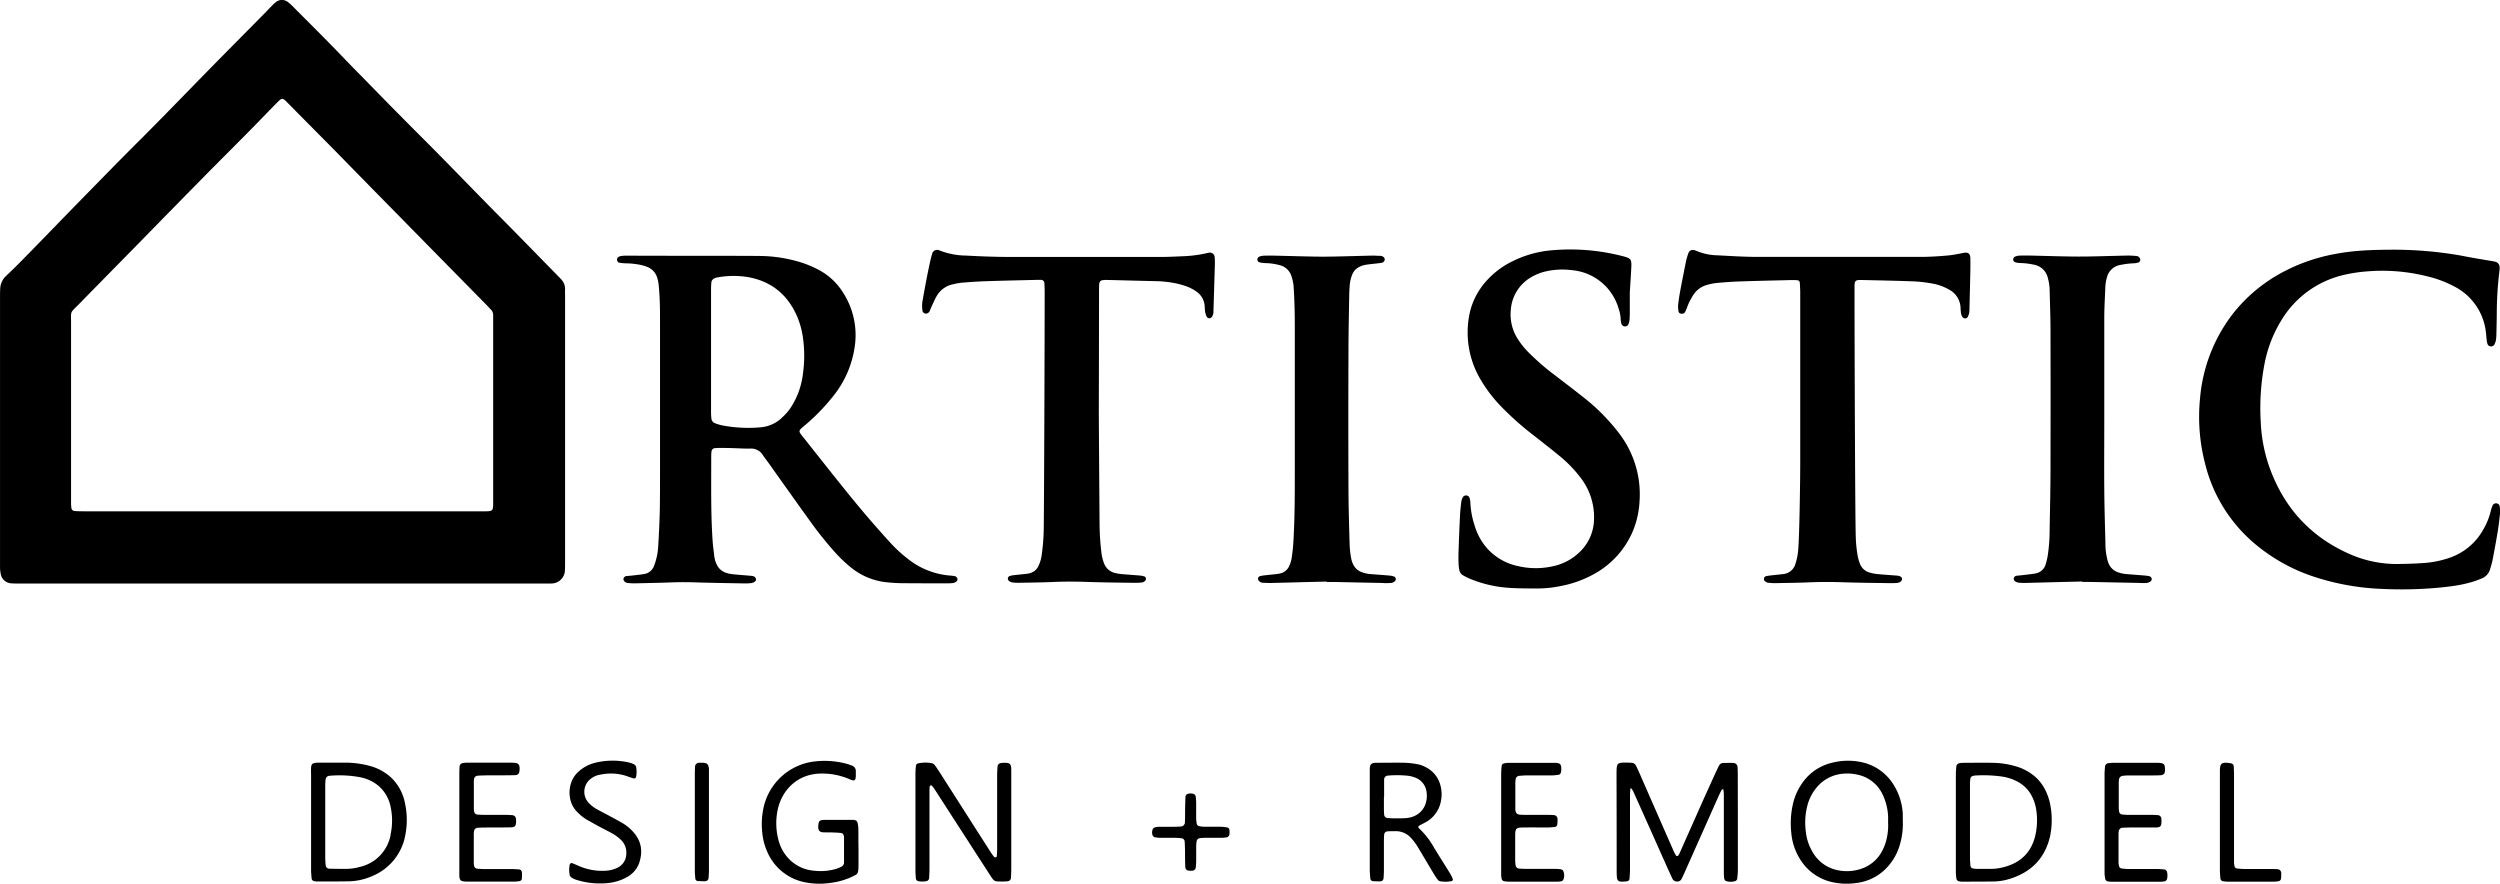 <svg id="Layer_1" data-name="Layer 1" xmlns="http://www.w3.org/2000/svg" viewBox="0 0 900 318.11"><path d="M202,100.53c-.59-.64-1.2-1.26-1.81-1.88-6.69-6.81-13.34-13.66-20.06-20.44-9.78-9.85-19.37-19.9-29.22-29.7-7-7-13.87-14-20.78-21.1-4-4-7.85-8.1-11.81-12.12-4.34-4.41-8.72-8.78-13.09-13.16A16.13,16.13,0,0,0,103.5.62a3.47,3.47,0,0,0-4,0,11.83,11.83,0,0,0-1.45,1.29c-1.45,1.47-2.87,3-4.32,4.43-6.47,6.57-13,13.11-19.43,19.69-7.67,7.83-15.28,15.72-23,23.45C43.12,57.6,35.11,65.85,27.06,74.07,21,80.27,15,86.51,8.89,92.72,6.69,95,4.46,97.19,2.17,99.35A6.6,6.6,0,0,0,.07,104c-.07,1.3-.06,2.6-.06,3.9v93.75c0,1,0,1.95,0,2.93a13.74,13.74,0,0,0,.37,2.56A4.08,4.08,0,0,0,4,210c1.08.08,2.17.07,3.25.07H197.63c.54,0,1.08,0,1.62-.07a4.89,4.89,0,0,0,4.07-4.09c.11-1.19.11-2.38.11-3.58q0-47.68,0-95.37c0-1-.05-2,0-2.93A5,5,0,0,0,202,100.53Zm-28.75,83.54c-23.87,0-118.91,0-142.56,0-1.3,0-2.6,0-3.9-.11a1.27,1.27,0,0,1-1.09-1.05c-.05-.53-.11-1.07-.12-1.61,0-1.41,0-2.82,0-4.23q0-30.43,0-60.87c0-4.38-.43-3.38,2.64-6.51Q38.8,98.92,49.41,88.11q11.73-12,23.46-23.93C78.43,58.54,84,53,89.61,47.32c2.75-2.77,5.45-5.59,8.18-8.39.91-.93,1.82-1.85,2.76-2.76.78-.76,1.39-.74,2.24.09,1.16,1.14,2.29,2.31,3.43,3.47l14,14.13L133.4,67.32l21.44,21.82L175.36,110c.46.47.89,1,1.34,1.42a2.83,2.83,0,0,1,.84,2c0,1,0,2,0,2.93V179.9C177.57,184.36,177.7,184.07,173.21,184.07Z"/><path d="M341,210a14.41,14.41,0,0,0,2.27-.13,2.79,2.79,0,0,0,1.11-.59,1,1,0,0,0,.2-1.19c-.18-.25-.41-.56-.67-.63a12.31,12.31,0,0,0-1.92-.26,27.79,27.79,0,0,1-14.94-5.84,51.1,51.1,0,0,1-6.91-6.4c-3-3.3-5.94-6.62-8.81-10-7.76-9.21-15.13-18.73-22.63-28.14-.14-.17-.27-.35-.4-.52-.64-.85-.63-1.33.08-2s1.32-1.13,2-1.71a73.61,73.61,0,0,0,9.86-10.34,36.51,36.51,0,0,0,7.46-17.45,28.2,28.2,0,0,0-4.1-19.31,23,23,0,0,0-9.19-8.51,38.94,38.94,0,0,0-5.69-2.4A51.82,51.82,0,0,0,275,92.18c-3.14-.15-43.05-.05-48.47-.15-1,0-1.95,0-2.93.12a3,3,0,0,0-.9.33,1.13,1.13,0,0,0-.57,1.07c0,.4.41,1,.73,1a17.21,17.21,0,0,0,2.25.25,28.06,28.06,0,0,1,5.18.5,15.23,15.23,0,0,1,2.8.82,6,6,0,0,1,3.45,3.68,14.41,14.41,0,0,1,.65,3.5c.46,4.87.42,9.76.42,14.64q0,25.69,0,51.41c0,4.77,0,9.55-.08,14.32-.1,4.23-.3,8.45-.56,12.68a22.94,22.94,0,0,1-1.49,7.3,4.53,4.53,0,0,1-3.59,3c-1.5.25-3,.39-4.52.57-.64.08-1.29.1-1.94.17a1.28,1.28,0,0,0-1,1.1,1.31,1.31,0,0,0,.67,1.05,2.25,2.25,0,0,0,.89.34,22.52,22.52,0,0,0,2.6.12c4.33-.09,8.67-.17,13-.33,3-.12,6.07-.12,9.11,0,5.74.17,11.49.26,17.24.36a18.72,18.72,0,0,0,2.59-.12,3.89,3.89,0,0,0,1.18-.49,1,1,0,0,0,.41-1.13,1.62,1.62,0,0,0-.58-.72,3.79,3.79,0,0,0-1.25-.28c-2.27-.21-4.55-.34-6.81-.61-3.61-.43-5.41-2.12-6.2-5.66-.07-.32-.12-.64-.16-1-.2-1.73-.45-3.45-.57-5.17-.7-10.29-.48-20.6-.51-30.91a14.75,14.75,0,0,1,.13-1.61,1.37,1.37,0,0,1,1.12-1c.54,0,1.09-.08,1.63-.07,1.62,0,3.25,0,4.88.07,2.06.05,4.12.2,6.18.17a4.94,4.94,0,0,1,4.67,2.37c.58.91,1.28,1.75,1.91,2.63,4.85,6.8,9.66,13.62,14.55,20.39a136.11,136.11,0,0,0,9.29,11.72A49.6,49.6,0,0,0,306,204a24.22,24.22,0,0,0,12.3,5.51,55.61,55.61,0,0,0,6.81.44C330.39,210,335.7,210,341,210Zm-59.56-59.56a12.69,12.69,0,0,1-7.59,3.39,49.93,49.93,0,0,1-13.91-.7,17.85,17.85,0,0,1-2.49-.75,2,2,0,0,1-1.35-1.7,25.65,25.65,0,0,1-.12-2.91q0-10.89,0-21.79,0-10.73,0-21.46a28.51,28.51,0,0,1,.12-2.92,1.85,1.85,0,0,1,1.18-1.44,3.83,3.83,0,0,1,.93-.28,32,32,0,0,1,11-.13c8.6,1.51,14.49,6.46,17.87,14.44a30.5,30.5,0,0,1,2.08,8.16,45.48,45.48,0,0,1-.08,12,28.38,28.38,0,0,1-4.62,12.7A19.49,19.49,0,0,1,281.46,150.39Z"/><path d="M899.88,182.21a1.27,1.27,0,0,0-1.12-1,1.36,1.36,0,0,0-1.37.65,11.08,11.08,0,0,0-.65,1.83A24.86,24.86,0,0,1,894,190.6a22,22,0,0,1-12.2,10.22,36.2,36.2,0,0,1-9.55,1.89c-2.92.2-5.85.28-8.78.33A42.05,42.05,0,0,1,844.86,199c-13.28-6.13-22.37-16.17-27.5-29.8a55.87,55.87,0,0,1-3.5-17.48,84,84,0,0,1,1.43-21.05,46.57,46.57,0,0,1,6-15.37A35.6,35.6,0,0,1,843,99.16a54.2,54.2,0,0,1,9.31-1.47,66.4,66.4,0,0,1,21.62,1.82,40.32,40.32,0,0,1,9.43,3.53,21.07,21.07,0,0,1,11.54,16.34c.15,1.08.2,2.16.33,3.24a6.06,6.06,0,0,0,.29,1.26,1.27,1.27,0,0,0,1,.8,1.41,1.41,0,0,0,1.42-.57,6.08,6.08,0,0,0,.57-1.52,15.54,15.54,0,0,0,.19-2.26c.06-2.5.12-5,.14-7.49a126.77,126.77,0,0,1,1-15.58,7.06,7.06,0,0,0,0-1.3,2,2,0,0,0-1.35-1.68c-.31-.09-.63-.17-1-.23-2.45-.42-4.92-.82-7.37-1.25s-4.69-.93-7-1.26a141.92,141.92,0,0,0-20.72-1.65c-8.39,0-15.1.26-21.73,1.54a64.64,64.64,0,0,0-19.27,6.75A56.43,56.43,0,0,0,803.8,113,57.69,57.69,0,0,0,792,143.57a67.16,67.16,0,0,0,1.89,23.57,54.71,54.71,0,0,0,19.55,30,64.19,64.19,0,0,0,18.78,10.21A89,89,0,0,0,857.38,212a146.31,146.31,0,0,0,16-.09c2.81-.17,5.63-.4,8.42-.78a48.61,48.61,0,0,0,8.6-1.76c1-.33,2-.7,3-1.12a5,5,0,0,0,3-3.26,32,32,0,0,0,.94-3.45c.67-3.51,1.32-7,1.9-10.56.33-2,.56-4.08.76-6.13A15,15,0,0,0,899.88,182.21Z"/><path d="M412.17,207.59a7.45,7.45,0,0,0-1.55-.37c-2.27-.2-4.54-.34-6.81-.54a19,19,0,0,1-2.24-.36,5.61,5.61,0,0,1-4.19-3.72,16.32,16.32,0,0,1-.88-3.79,89.25,89.25,0,0,1-.66-10.71q-.15-19.68-.27-39.37s.08-28.64.08-43c0-1.08,0-2.17.05-3.25a2.08,2.08,0,0,1,.21-.93,1.25,1.25,0,0,1,.67-.62,9,9,0,0,1,1.94-.15c6,.14,11.92.32,17.89.44a39.9,39.9,0,0,1,6.46.7,28.35,28.35,0,0,1,4.68,1.33,14.38,14.38,0,0,1,3.13,1.7,6.78,6.78,0,0,1,3,5.18c.05.75.07,1.52.19,2.26a6.85,6.85,0,0,0,.5,1.53,1.14,1.14,0,0,0,1,.67,1.19,1.19,0,0,0,1-.64,3.29,3.29,0,0,0,.47-1.86q.27-8.62.52-17.24a21.53,21.53,0,0,0-.08-2.27,1.72,1.72,0,0,0-2-1.62c-.43.07-.85.18-1.27.27a45.77,45.77,0,0,1-7.74,1c-2.71.11-5.42.26-8.13.27-18.11,0-36.22,0-54.34,0-5.32,0-10.62-.2-15.93-.49a27.05,27.05,0,0,1-9.53-1.81,1.88,1.88,0,0,0-2.8,1.32c-.29.93-.53,1.88-.73,2.83q-.69,3.18-1.31,6.37c-.45,2.35-.88,4.69-1.28,7a11.45,11.45,0,0,0-.12,4.21,1.29,1.29,0,0,0,1.77.86,1.7,1.7,0,0,0,.71-.61c.27-.47.42-1,.64-1.49.6-1.28,1.15-2.58,1.82-3.81a8.76,8.76,0,0,1,6.05-4.54,23.18,23.18,0,0,1,3.19-.57c2.81-.23,5.62-.43,8.44-.53,6.07-.2,12.14-.33,18.22-.48.65,0,1.3,0,1.94,0a1.19,1.19,0,0,1,1.09,1c.06,1.08.11,2.16.11,3.24,0,20.61-.21,77.44-.33,85.25a73.79,73.79,0,0,1-.72,9.4,12.92,12.92,0,0,1-1.31,4.34,4.56,4.56,0,0,1-3,2.36,9.31,9.31,0,0,1-1.28.24c-1.5.17-3,.3-4.52.48a7.5,7.5,0,0,0-1.56.35,1,1,0,0,0-.21,1.62,2.66,2.66,0,0,0,1.11.61,17.37,17.37,0,0,0,2.6.15c4.12-.07,8.24-.11,12.36-.29s8.45-.16,12.68,0c5.53.18,11.06.23,16.59.31a22.52,22.52,0,0,0,2.6-.13,1.9,1.9,0,0,0,1.33-.84A1,1,0,0,0,412.17,207.59Z"/><path d="M706,113a3.07,3.07,0,0,0,.54,1.16,1.1,1.1,0,0,0,1.88-.13,6,6,0,0,0,.51-1.53,15.82,15.82,0,0,0,.09-2c.11-4.55.23-9.11.32-13.67,0-1.3,0-2.6,0-3.9-.07-1.61-.78-2.18-2.28-1.92-1.07.19-2.13.42-3.2.6-.86.15-1.72.28-2.58.36-3.35.3-6.71.51-10.08.51-19.42,0-38.85,0-58.28,0-4.88,0-9.76-.31-14.63-.57a20.15,20.15,0,0,1-7.6-1.61,4.31,4.31,0,0,0-.93-.27,1.62,1.62,0,0,0-1.87.94,21.86,21.86,0,0,0-.86,2.79q-1.14,5.58-2.19,11.18c-.29,1.6-.54,3.21-.71,4.82a9.53,9.53,0,0,0,.12,2.26,1,1,0,0,0,.83.89,1.5,1.5,0,0,0,1.47-.44,14,14,0,0,0,.79-1.77,20.13,20.13,0,0,1,2.16-4.36,8.42,8.42,0,0,1,5.1-3.79,21,21,0,0,1,3.5-.69c2.81-.25,5.63-.46,8.45-.55,6.18-.21,12.36-.34,18.55-.49.65,0,1.3,0,1.94.07a1,1,0,0,1,.89.82c.07,1.18.15,2.37.15,3.56q0,30.77,0,61.54c0,6.29-.29,27.34-.77,31.55a20.73,20.73,0,0,1-1,4.76,5,5,0,0,1-4.27,3.53c-1.61.21-3.23.35-4.84.54a10.6,10.6,0,0,0-1.59.29,1.06,1.06,0,0,0-.35,1.63,2.58,2.58,0,0,0,1.09.65,20.21,20.21,0,0,0,2.91.17c4.13-.08,8.25-.12,12.37-.3s8.24-.14,12.37,0c5.64.18,11.28.22,16.92.31a21.77,21.77,0,0,0,2.28-.12,1.94,1.94,0,0,0,1.35-.8,1,1,0,0,0-.27-1.4,3.22,3.22,0,0,0-1.54-.41c-2.28-.18-4.55-.32-6.82-.54a16.41,16.41,0,0,1-2.86-.55,5.18,5.18,0,0,1-3.48-3.18,14.46,14.46,0,0,1-.81-2.8,45.69,45.69,0,0,1-.69-6.8c-.25-6.51-.45-72.81-.45-87.25,0-1,0-1.95,0-2.93,0-2.12.34-2.42,2.51-2.36,6.29.14,12.59.26,18.88.5a48.27,48.27,0,0,1,6.45.75,18.37,18.37,0,0,1,6.11,2.16,7.72,7.72,0,0,1,4.22,6.53A17,17,0,0,0,706,113Z"/><path d="M590.23,180.56a36.06,36.06,0,0,0-6.86-23.9,62.6,62.6,0,0,0-4.34-5.27,69.42,69.42,0,0,0-8.28-7.8c-3.56-2.84-7.19-5.6-10.8-8.37a86.56,86.56,0,0,1-9.83-8.51,28.16,28.16,0,0,1-3.65-4.57,16.33,16.33,0,0,1-2.58-10.55,14.75,14.75,0,0,1,7.22-11.73,18.81,18.81,0,0,1,4.46-1.93,26.89,26.89,0,0,1,10.33-.67,19.24,19.24,0,0,1,16.8,13.82,13.84,13.84,0,0,1,.75,3.83,8.61,8.61,0,0,0,.24,1.59,1.36,1.36,0,0,0,2.63,0,5.55,5.55,0,0,0,.3-1.25c.08-1,.11-2,.11-2.93,0-2.49,0-5,0-7.07.19-3.12.39-5.82.52-8.53.18-3.56,0-3.71-3.5-4.61a75.2,75.2,0,0,0-25.18-2,39,39,0,0,0-13.73,3.78,30.49,30.49,0,0,0-9.83,7.35,25.5,25.5,0,0,0-6.21,13,33.21,33.21,0,0,0,4.13,22.26,50.88,50.88,0,0,0,7.46,9.82,108.14,108.14,0,0,0,11.66,10.37c3.16,2.47,6.33,4.94,9.43,7.49a45.57,45.57,0,0,1,7.45,7.69,23.23,23.23,0,0,1,4.92,15.16,16.69,16.69,0,0,1-4.4,10.92,19.68,19.68,0,0,1-10.9,6,27.84,27.84,0,0,1-11.95-.13,20.61,20.61,0,0,1-11.14-6.31,21.82,21.82,0,0,1-4.65-8.49,30.82,30.82,0,0,1-1.49-8.3,5.3,5.3,0,0,0-.33-1.57,1.25,1.25,0,0,0-1-.78,1.35,1.35,0,0,0-1.37.64,5.36,5.36,0,0,0-.54,1.51c-.21,1.72-.4,3.45-.48,5.18-.21,4.12-.36,8.24-.51,12.36-.06,1.62-.07,3.25,0,4.88a14.37,14.37,0,0,0,.26,2.25,2.89,2.89,0,0,0,1.47,2,25.53,25.53,0,0,0,2.63,1.28,44.05,44.05,0,0,0,13.89,3.16c3.35.22,6.72.21,10.08.22a41.39,41.39,0,0,0,8.08-.81,39.94,39.94,0,0,0,11.36-3.86,31.77,31.77,0,0,0,14.75-15.47A32.14,32.14,0,0,0,590.23,180.56Z"/><path d="M500.71,209.87a2.28,2.28,0,0,0,1.45-.65,1,1,0,0,0-.21-1.63,7,7,0,0,0-1.55-.37c-2.27-.2-4.55-.36-6.82-.53a11.78,11.78,0,0,1-3.48-.76,5.43,5.43,0,0,1-3-2.84,8.25,8.25,0,0,1-.69-2.16,34.24,34.24,0,0,1-.53-4.51c-.19-6.73-.4-13.46-.43-20.18q-.1-24.75,0-49.49c0-6.84.16-13.67.27-20.51,0-1.19.11-2.38.18-3.57a12.94,12.94,0,0,1,.89-3.79,5.1,5.1,0,0,1,2.59-2.81,7.72,7.72,0,0,1,2.14-.72c1.5-.25,3-.37,4.52-.55.53-.07,1.07-.14,1.6-.24a1.34,1.34,0,0,0,.87-1.23,1.31,1.31,0,0,0-.75-1,2.28,2.28,0,0,0-.94-.23c-1,0-1.95-.1-2.92-.08-4.45.1-8.9.25-13.35.33q-4.23.09-8.46,0c-4.77-.09-9.54-.24-14.32-.34-1.08,0-2.17,0-3.25.07a5.58,5.58,0,0,0-1.24.34,1.15,1.15,0,0,0-.62,1,1,1,0,0,0,.69,1,10,10,0,0,0,2.24.3,21.14,21.14,0,0,1,5.14.75,5.82,5.82,0,0,1,4.14,3.81,15.34,15.34,0,0,1,.87,4.45c.29,4.66.39,9.33.39,14q0,25.89,0,51.77c0,7.81,0,15.63-.4,23.43a69.82,69.82,0,0,1-.7,7.78,11.11,11.11,0,0,1-.93,3.1,4.65,4.65,0,0,1-3.16,2.6,9.31,9.31,0,0,1-1.28.24c-1.51.17-3,.31-4.53.49a10.83,10.83,0,0,0-1.59.29,1,1,0,0,0-.4,1.6,2,2,0,0,0,1.39.75c1.08.05,2.17.12,3.25.09,4.45-.1,8.9-.23,13.34-.35l6.51-.15v.14c.87,0,1.74,0,2.61,0,5.85.12,11.71.25,17.57.36C498.76,210,499.73,209.92,500.71,209.87Z"/><path d="M772.8,209.87a3.35,3.35,0,0,0,1.2-.44,1.18,1.18,0,0,0,.64-1.05,1.28,1.28,0,0,0-.81-.93c-.53-.1-1.06-.2-1.6-.25l-6.48-.51a12.72,12.72,0,0,1-3.18-.63,5.6,5.6,0,0,1-3.47-3.22,12,12,0,0,1-.49-1.54,23.71,23.71,0,0,1-.66-5.81c-.16-6.4-.36-12.8-.41-19.2-.07-8.46,0-16.92,0-25.39q0-18.22,0-36.45c0-3.58.23-7.16.36-10.73a15.67,15.67,0,0,1,.59-3.85,6,6,0,0,1,5-4.52,29.07,29.07,0,0,1,4.84-.57,7.86,7.86,0,0,0,1.58-.3,1.21,1.21,0,0,0,.6-1.07,1.8,1.8,0,0,0-.43-.82,1.48,1.48,0,0,0-.85-.41A31.92,31.92,0,0,0,766,92c-4.45.09-8.9.24-13.35.32q-4.21.09-8.45,0c-4.78-.08-9.55-.24-14.32-.34-1.08,0-2.17,0-3.25.07a4.68,4.68,0,0,0-1.24.34,1.15,1.15,0,0,0-.64,1,1,1,0,0,0,.67,1,6.86,6.86,0,0,0,1.91.3,26.24,26.24,0,0,1,4.84.59,6.2,6.2,0,0,1,5,4.6,17.83,17.83,0,0,1,.71,4.81c.11,4.66.29,9.33.3,14q.06,24.9,0,49.8c0,7.59-.19,15.19-.32,22.78a59.54,59.54,0,0,1-.68,8.75,21.06,21.06,0,0,1-.75,3.16,4.61,4.61,0,0,1-3.72,3.27c-1.59.28-3.22.43-4.83.63-.64.08-1.29.12-1.94.2a1.17,1.17,0,0,0-1,1.13,1.25,1.25,0,0,0,.72,1,3.09,3.09,0,0,0,1.22.37,25,25,0,0,0,2.6.07l13.34-.35,6.83-.16v.16c1,0,2,0,2.93,0l17.57.35A20.48,20.48,0,0,0,772.8,209.87Z"/><path d="M625.6,279.3c0-1,0-1.95-.07-2.93a1.58,1.58,0,0,0-1.58-1.71c-1.18-.05-2.38,0-3.57,0a1.79,1.79,0,0,0-1.56,1c-.35.67-.65,1.37-1,2.06-1.61,3.56-3.24,7.11-4.83,10.67q-4.17,9.36-8.32,18.74c-.13.29-.32.56-.48.85a.58.58,0,0,1-.84,0c-.26-.47-.54-.93-.76-1.42q-6.29-14.31-12.55-28.61c-.35-.79-.72-1.58-1.12-2.35a1.8,1.8,0,0,0-1.56-1c-.55,0-1.09-.06-1.63-.07-3.55,0-3.73.14-3.78,3.56,0,.32,0,.65,0,1Q582,296,582,313c0,.87,0,1.74.06,2.6.08,1.3.56,1.78,1.81,1.79a15.94,15.94,0,0,0,1.94-.13,1.07,1.07,0,0,0,.82-.88c.08-1.19.17-2.38.17-3.57q0-13.18,0-26.36c0-.86.08-1.73.14-2.59a.48.48,0,0,1,.25-.09,5.4,5.4,0,0,1,.72,1q6.14,13.67,12.22,27.33c.62,1.39,1.26,2.77,1.9,4.14a1.8,1.8,0,0,0,1.82,1.11,1.71,1.71,0,0,0,1.55-1c.39-.77.74-1.57,1.1-2.36l11.91-26.75c.4-.89.81-1.78,1.24-2.65.08-.18.3-.28.45-.43s.27-.13.3.07a12.28,12.28,0,0,1,.18,1.59q0,13.35,0,26.69c0,1.08,0,2.17.07,3.25a3,3,0,0,0,.22.94.84.84,0,0,0,.45.44,5.19,5.19,0,0,0,3.5,0,1.08,1.08,0,0,0,.56-.72,29.08,29.08,0,0,0,.25-3.23c0-5.75,0-11.5,0-17.25Z"/><path d="M361.55,274.6a11.21,11.21,0,0,0-1.3.11,1.4,1.4,0,0,0-1.11,1.05c-.08,1.08-.17,2.16-.17,3.24,0,8.9,0,17.79,0,26.69,0,.86-.05,1.73-.13,2.59,0,.14-.27.35-.43.37a.68.68,0,0,1-.56-.2,16.25,16.25,0,0,1-1.14-1.58q-3.69-5.75-7.36-11.51-5.61-8.78-11.21-17.55c-.53-.82-1.07-1.64-1.67-2.4a1.83,1.83,0,0,0-1.06-.68,12.71,12.71,0,0,0-4.84.08,1,1,0,0,0-.84.89,28.23,28.23,0,0,0-.17,2.91q0,8.63,0,17.25,0,8.79,0,17.58c0,1,.09,1.94.17,2.91a1.11,1.11,0,0,0,.85.87,8.13,8.13,0,0,0,2.91,0,1.24,1.24,0,0,0,1-1.1c.06-1.08.12-2.16.12-3.25q0-13.67,0-27.34c0-.75,0-1.51.06-2.27a.68.68,0,0,1,.29-.5.64.64,0,0,1,.56.15,12.22,12.22,0,0,1,1,1.31l7.41,11.49q6.27,9.71,12.54,19.4c1.46,2.25,1.49,2.24,4.23,2.23.65,0,1.3,0,1.94-.08a1.3,1.3,0,0,0,1.31-1.2c.06-1.19.11-2.39.11-3.58q0-16.59,0-33.2c0-.76,0-1.52,0-2.27C364,275,363.58,274.59,361.55,274.6Z"/><path d="M736.85,285.6a16.26,16.26,0,0,0-3.8-5.62,18.3,18.3,0,0,0-7.62-4.18,30.68,30.68,0,0,0-8-1.18c-3.58-.09-7.16,0-10.74,0a9.38,9.38,0,0,0-1.29.12,1.45,1.45,0,0,0-1.11,1.06c-.09,1-.18,1.94-.18,2.91,0,5.75,0,11.5,0,17.24h0v9.44c0,2.93,0,5.86,0,8.78a19.2,19.2,0,0,0,.22,2.26,1.19,1.19,0,0,0,.89.84,6.3,6.3,0,0,0,1,.12c3.9,0,7.81,0,11.71-.06a21,21,0,0,0,6.37-1.2c7.35-2.52,12-7.5,13.74-15.14a29,29,0,0,0,.11-11A20.2,20.2,0,0,0,736.85,285.6Zm-4.12,15.1c-1.41,6.09-5.22,9.82-11.19,11.42a18.56,18.56,0,0,1-4.81.68c-1.63,0-3.25,0-4.88,0a12.54,12.54,0,0,1-1.61-.16,1.1,1.1,0,0,1-.87-.84c-.08-1-.18-1.94-.18-2.91,0-4.34,0-8.67,0-13s0-8.45,0-12.67c0-1,0-2,.14-2.92a1.1,1.1,0,0,1,.81-.92,3.5,3.5,0,0,1,1-.2,48.63,48.63,0,0,1,9.72.4,17.25,17.25,0,0,1,5.8,2,12.15,12.15,0,0,1,5,5.42,15.61,15.61,0,0,1,1.4,4.65A24.77,24.77,0,0,1,732.73,300.7Z"/><path d="M685,292.91a22,22,0,0,0-3.31-10.41,17.84,17.84,0,0,0-11-8,23.19,23.19,0,0,0-11.26.12,18,18,0,0,0-8.88,5.13,21.16,21.16,0,0,0-5.16,10,31,31,0,0,0-.53,10,21.09,21.09,0,0,0,3.12,9.48,18.09,18.09,0,0,0,11.54,8.32,24.38,24.38,0,0,0,8.72.34,18.05,18.05,0,0,0,9.68-4.25,19.81,19.81,0,0,0,6-9.45,26.2,26.2,0,0,0,1.09-8.66C685,294.64,685,293.77,685,292.91ZM679.18,302a16.73,16.73,0,0,1-1.88,4.83,13,13,0,0,1-6.5,5.65,16.16,16.16,0,0,1-9.27.79,13.44,13.44,0,0,1-9.12-6.76,17.66,17.66,0,0,1-2.3-7.05,24.4,24.4,0,0,1,.52-9.36,16.63,16.63,0,0,1,4-7.33,13.8,13.8,0,0,1,9.22-4.26,16.45,16.45,0,0,1,4.53.3,12.86,12.86,0,0,1,9.4,7.28,20.62,20.62,0,0,1,1.94,7.83c0,.76,0,1.52,0,2.28A20.6,20.6,0,0,1,679.18,302Z"/><path d="M140.63,279.76a18.5,18.5,0,0,0-7.39-4,33.73,33.73,0,0,0-9-1.21c-2.93,0-5.85,0-8.78,0-.54,0-1.09,0-1.63.05-1.45.12-1.76.59-1.84,1.78-.06,1,0,2,0,2.92,0,5.53,0,11.06,0,16.59,0,5.75,0,11.5,0,17.24,0,1.08.12,2.16.21,3.24a1.13,1.13,0,0,0,.87.84,6.28,6.28,0,0,0,1,.13c3.9,0,7.8,0,11.7-.07a21.9,21.9,0,0,0,8.2-1.87,19.7,19.7,0,0,0,12-15.1,28,28,0,0,0-.15-11A17.11,17.11,0,0,0,140.63,279.76Zm0,20.77a14.51,14.51,0,0,1-11.08,11.55,17.84,17.84,0,0,1-4.82.71c-2.06,0-4.12,0-6.18-.06a1.35,1.35,0,0,1-1.31-1.21c-.08-1-.15-1.94-.15-2.92,0-4.23,0-8.46,0-12.69v-12c0-1,0-1.95.08-2.92s.44-1.65,1.56-1.72a40.73,40.73,0,0,1,10.69.49,14.73,14.73,0,0,1,6.75,3.06,13.37,13.37,0,0,1,4.47,7.74A23.46,23.46,0,0,1,140.58,300.53Z"/><path d="M522.16,314.67c-1.93-3.13-3.91-6.25-5.84-9.39a28.21,28.21,0,0,0-5.55-7.16.57.57,0,0,1,.06-.85c.76-.41,1.54-.79,2.3-1.21a10.81,10.81,0,0,0,5.59-7.61,12.34,12.34,0,0,0-.28-6.12,10,10,0,0,0-4.77-5.93,10.93,10.93,0,0,0-3.65-1.34,31.21,31.21,0,0,0-4.19-.46c-3.26-.07-6.51,0-9.77,0-.32,0-.65,0-1,0-1.38.1-1.87.61-1.94,2.09,0,1,0,1.95,0,2.93,0,5.42,0,10.85,0,16.27,0,5.75,0,11.5,0,17.25,0,1.08.12,2.16.21,3.24a1.2,1.2,0,0,0,.87.86c.87,0,1.73.08,2.6.05a1.22,1.22,0,0,0,1.29-1.19c.07-1,.11-1.95.12-2.92,0-3.26,0-6.51,0-9.77,0-1,0-1.95.09-2.92a1.28,1.28,0,0,1,1.3-1.21c1-.05,1.95-.06,2.92-.06A7.32,7.32,0,0,1,508,301.7a19.38,19.38,0,0,1,2.51,3.4c1.84,3.07,3.66,6.15,5.5,9.22.51.83,1,1.64,1.63,2.43a1.34,1.34,0,0,0,.79.5,11.63,11.63,0,0,0,4.2-.05.63.63,0,0,0,.37-.78A14.06,14.06,0,0,0,522.16,314.67Zm-15.79-20.16a57,57,0,0,1-6.79,0,1.32,1.32,0,0,1-1.28-1.23c-.05-.64-.08-1.29-.09-1.94,0-1.51,0-3,0-4.53h.07c0-2.05,0-4.1,0-6.15a1.43,1.43,0,0,1,1.44-1.45,37.53,37.53,0,0,1,7.11.06,10.36,10.36,0,0,1,2.51.62,6.3,6.3,0,0,1,4.23,5.28C514.17,289.37,512,293.89,506.37,294.51Z"/><path d="M309,298.21a9.86,9.86,0,0,0-.34-2.23,1.2,1.2,0,0,0-.65-.64,2.18,2.18,0,0,0-.95-.18c-3.47,0-6.94,0-10.41,0a4,4,0,0,0-1,.13,1.1,1.1,0,0,0-.9.83,7.86,7.86,0,0,0-.19,1.6c0,1.25.55,1.85,1.72,1.91s2.6,0,3.91.08a25,25,0,0,1,2.59.17,1.15,1.15,0,0,1,.93.81,2,2,0,0,1,.14.63q0,4.54,0,9.11a1.87,1.87,0,0,1,0,.32,1.8,1.8,0,0,1-.94,1.26,13.41,13.41,0,0,1-1.8.75,19.44,19.44,0,0,1-7.73.72,14.13,14.13,0,0,1-10.15-5.16,15.25,15.25,0,0,1-3.1-6.39,23.5,23.5,0,0,1-.11-10.65c1.53-6.82,7-12.69,15.54-12.8a24.87,24.87,0,0,1,10.44,2.1c1.68.74,2.07.44,2.09-1.44,0-.54,0-1.08,0-1.63a2,2,0,0,0-1.46-1.92c-.52-.17-1-.39-1.54-.54a30.49,30.49,0,0,0-13.2-.73,21.3,21.3,0,0,0-17,16.38,28,28,0,0,0-.53,8.41,22.21,22.21,0,0,0,1.86,7.55,18.64,18.64,0,0,0,13,10.84,26.44,26.44,0,0,0,9.38.39,25.59,25.59,0,0,0,9.29-2.84,1.88,1.88,0,0,0,1.06-1.53,18.21,18.21,0,0,0,.11-1.95c0-2.17,0-4.34,0-6.51h0C309,302.76,309.05,300.48,309,298.21Z"/><path d="M187,313c-1-.07-2-.14-2.92-.14-3.26,0-6.51,0-9.77,0-.86,0-1.73-.07-2.59-.14a1.26,1.26,0,0,1-1.05-1.07,6.55,6.55,0,0,1-.11-1q0-5.2,0-10.41a8.11,8.11,0,0,1,.09-1,1.37,1.37,0,0,1,1.28-1.24c1.08-.06,2.16-.09,3.25-.1,2.92,0,5.85,0,8.78-.06,1.43,0,1.73-.59,1.83-1.77a7.07,7.07,0,0,0-.05-1.3,1.38,1.38,0,0,0-1.23-1.3c-.86-.07-1.73-.12-2.59-.12-2.5,0-5,0-7.49,0-.86,0-1.73-.05-2.59-.11a1.3,1.3,0,0,1-1.13-1,6.32,6.32,0,0,1-.13-1q0-5.06,0-10.09a4.78,4.78,0,0,1,.07-.65,1.4,1.4,0,0,1,1.28-1.25c1.08-.07,2.17-.11,3.25-.12,3.26,0,6.51,0,9.76-.06,1.77,0,2.06-.58,2.12-2.18,0-.11,0-.21,0-.32,0-1.27-.53-1.85-1.69-1.94-.65-.05-1.3-.08-1.95-.08H169.08c-.65,0-1.3,0-2,.08-1.1.08-1.61.56-1.66,1.59s-.06,1.95-.06,2.93q0,8.29,0,16.59,0,8.14,0,16.27c0,1.09,0,2.17,0,3.26a3.86,3.86,0,0,0,.23,1.27,1.21,1.21,0,0,0,.67.61,5.83,5.83,0,0,0,1.6.22h17.58a12.75,12.75,0,0,0,1.61-.17,1.12,1.12,0,0,0,.84-.88c0-.76.06-1.51,0-2.26A1.19,1.19,0,0,0,187,313Z"/><path d="M562.12,313a12.15,12.15,0,0,0-2.25-.2c-3.36,0-6.73,0-10.09,0-1,0-1.95-.05-2.92-.11a1.37,1.37,0,0,1-1.25-1.28,12.65,12.65,0,0,1-.14-1.62c0-2.93,0-5.86,0-8.79s.29-3.08,3.23-3.11,5.64,0,8.46,0c.86,0,1.72-.1,2.59-.17a1.05,1.05,0,0,0,.86-.85,15.77,15.77,0,0,0,.11-1.94,1.41,1.41,0,0,0-1.38-1.5c-.75-.05-1.51-.08-2.27-.08h-7.49c-.76,0-1.52,0-2.27-.06-1.2-.07-1.67-.58-1.79-1.86,0-.22,0-.43,0-.65,0-3,0-6.07,0-9.11a9.44,9.44,0,0,1,.15-1.29,1.39,1.39,0,0,1,1.1-1.06c.87-.08,1.73-.16,2.59-.17,3,0,6.08,0,9.11,0,.87,0,1.73-.12,2.59-.21a1.14,1.14,0,0,0,.87-.85,4.5,4.5,0,0,0,.11-.64c.15-2.28-.25-2.81-2.41-2.83-5.53,0-11.07,0-16.6,0a7.25,7.25,0,0,0-1.6.22,1,1,0,0,0-.83.89q-.17,1.62-.18,3.24,0,8.46,0,16.92,0,8.13,0,16.27c0,1,0,1.95,0,2.93a9.15,9.15,0,0,0,.17,1.28,1.14,1.14,0,0,0,.85.87,15.71,15.71,0,0,0,1.94.17c5.64,0,11.28,0,16.92,0a11,11,0,0,0,1.62-.12,1.1,1.1,0,0,0,.94-.78,3.9,3.9,0,0,0-.05-2.85A1.08,1.08,0,0,0,562.12,313Z"/><path d="M224.19,296.37c-1.59-.93-3.22-1.79-4.84-2.67s-3.06-1.61-4.59-2.44a12.32,12.32,0,0,1-2.8-2.19,5.87,5.87,0,0,1,.88-8.83,7.22,7.22,0,0,1,2.63-1.24,25,25,0,0,1,3.53-.51,18,18,0,0,1,7.34,1.16c.6.22,1.22.42,1.84.61a.82.82,0,0,0,.78-.45,9.17,9.17,0,0,0,.08-3.54,1.5,1.5,0,0,0-1-1.21,7.82,7.82,0,0,0-1.22-.46,26.16,26.16,0,0,0-12.56,0,13.7,13.7,0,0,0-6.66,3.84c-3.4,3.63-3.45,10.11,0,13.66a16.73,16.73,0,0,0,3.5,2.89c1.6.91,3.21,1.81,4.83,2.68,1.43.77,2.88,1.5,4.32,2.27a15.54,15.54,0,0,1,3.14,2.28,6.29,6.29,0,0,1,2.07,5.25,5.58,5.58,0,0,1-3.49,5.06,10.76,10.76,0,0,1-3.77.92,20.86,20.86,0,0,1-9.83-1.71c-.8-.35-1.59-.7-2.39-1-.38-.17-.85.19-.91.63a10.13,10.13,0,0,0,0,3.56,1.83,1.83,0,0,0,.69,1,6.55,6.55,0,0,0,1.76.81,27.47,27.47,0,0,0,8.9,1.29c.28,0,1.15,0,2-.1a17.24,17.24,0,0,0,7.41-2.24,9.36,9.36,0,0,0,4.31-5.12c1.3-4,.81-7.7-2.06-10.94A16.27,16.27,0,0,0,224.19,296.37Z"/><path d="M253,274.6a11.13,11.13,0,0,0-1.29,0,1.42,1.42,0,0,0-1.49,1.41c-.06,1-.08,1.95-.08,2.92,0,5.75,0,11.5,0,17.25s0,11.5,0,17.25c0,1,.1,1.94.18,2.91a1,1,0,0,0,.87.84c.87,0,1.73.09,2.59.07a1.27,1.27,0,0,0,1.31-1.18c.07-1,.13-1.95.13-2.92V278.7c0-.65,0-1.3,0-1.95C255.07,275.14,254.53,274.62,253,274.6Z"/><path d="M441.73,297.87a15.47,15.47,0,0,0-2.25-.24c-2,0-3.91,0-5.86,0a11.29,11.29,0,0,1-1.92-.22,1.09,1.09,0,0,1-.87-.87,12.66,12.66,0,0,1-.21-1.93c0-1.85,0-3.69,0-5.53,0-.76-.08-1.52-.15-2.27a1.3,1.3,0,0,0-1.05-1.09l-.71-.08c-.26,0-.58,0-.9.09a1.25,1.25,0,0,0-1.05,1.09c-.06,1.63-.1,3.25-.13,4.87,0,1.41,0,2.82-.06,4.23a1.54,1.54,0,0,1-1.64,1.63c-.87.07-1.74.08-2.6.1-1.74,0-3.47,0-5.21,0a5.31,5.31,0,0,0-1.58.29,1.29,1.29,0,0,0-.61.7,3.3,3.3,0,0,0-.06,1.92,1.36,1.36,0,0,0,.88.87c.64.07,1.29.18,1.93.19,1.85,0,3.69,0,5.54,0a21.5,21.5,0,0,1,2.26.18,1.23,1.23,0,0,1,1,1.11c.06,1.08.1,2.16.13,3.24,0,1.95,0,3.91.09,5.86a1.36,1.36,0,0,0,1.42,1.44,7.85,7.85,0,0,0,1,0,1.3,1.3,0,0,0,1.36-1.14c.07-.75.13-1.51.15-2.26,0-1.63,0-3.26,0-4.88a18.06,18.06,0,0,1,.1-1.95c.12-1.07.56-1.39,1.4-1.51a11.2,11.2,0,0,1,1.3-.09c1.95,0,3.9,0,5.85,0,.76,0,1.51-.08,2.27-.15a1.33,1.33,0,0,0,1.05-1.1,7.88,7.88,0,0,0,0-1.61A1,1,0,0,0,441.73,297.87Z"/><path d="M779.18,313c-.87-.07-1.73-.15-2.59-.16-3.47,0-6.94,0-10.41,0a17.18,17.18,0,0,1-2.58-.23,1,1,0,0,1-.67-.61,5.35,5.35,0,0,1-.26-1.59c0-3.36,0-6.72,0-10.08,0-.33,0-.65.08-1A1.4,1.4,0,0,1,764,298c1.08-.06,2.16-.1,3.24-.11,2.93,0,5.86,0,8.79,0,1.72,0,2.1-.45,2.1-2.14,0-.32,0-.65-.05-1a1.32,1.32,0,0,0-1.22-1.3c-.86-.06-1.73-.1-2.59-.1-2.71,0-5.43,0-8.14,0-.75,0-1.51-.07-2.26-.14a1.27,1.27,0,0,1-1-1.09,9.52,9.52,0,0,1-.12-1.3c0-3,0-6.07,0-9.1a9.38,9.38,0,0,1,.12-1.3,1.57,1.57,0,0,1,1.09-1.09,18,18,0,0,1,1.93-.17c2.6,0,5.21,0,7.81,0,1.3,0,2.6,0,3.9-.06s1.78-.57,1.8-1.8a5.79,5.79,0,0,0-.14-1.61,1.14,1.14,0,0,0-.86-.88,8,8,0,0,0-1.6-.2q-8.15,0-16.27,0a14.78,14.78,0,0,0-1.62.15,1.39,1.39,0,0,0-1.09,1.07c-.09,1-.18,1.94-.18,2.91q0,8.63,0,17.24h0v13.34c0,1.73,0,3.47,0,5.2a14,14,0,0,0,.25,1.92,1.22,1.22,0,0,0,.87.86c.54.05,1.08.13,1.62.13q8.63,0,17.24,0a14.75,14.75,0,0,0,1.62-.14,1.19,1.19,0,0,0,.88-.84,5.2,5.2,0,0,0,0-2.57A1.19,1.19,0,0,0,779.18,313Z"/><path d="M821.24,314.41a1.4,1.4,0,0,0-1.38-1.5c-1-.06-1.94-.08-2.92-.08-3,0-6.06,0-9.09,0-.87,0-1.73-.1-2.59-.17a1.13,1.13,0,0,1-.85-.86,9.47,9.47,0,0,1-.16-1.29c0-1,0-1.95,0-2.92q0-14.29,0-28.59c0-1.08-.06-2.16-.12-3.24a1.11,1.11,0,0,0-.8-.92c-3.75-.71-4.16.05-4.17,2.88v18.19c0,5.74,0,11.48,0,17.22,0,1.07.11,2.15.2,3.23a1.1,1.1,0,0,0,.85.87,15.56,15.56,0,0,0,1.93.18h16.24c.65,0,1.29-.1,1.94-.17a1.17,1.17,0,0,0,.85-.88A15.6,15.6,0,0,0,821.24,314.41Z"/></svg>